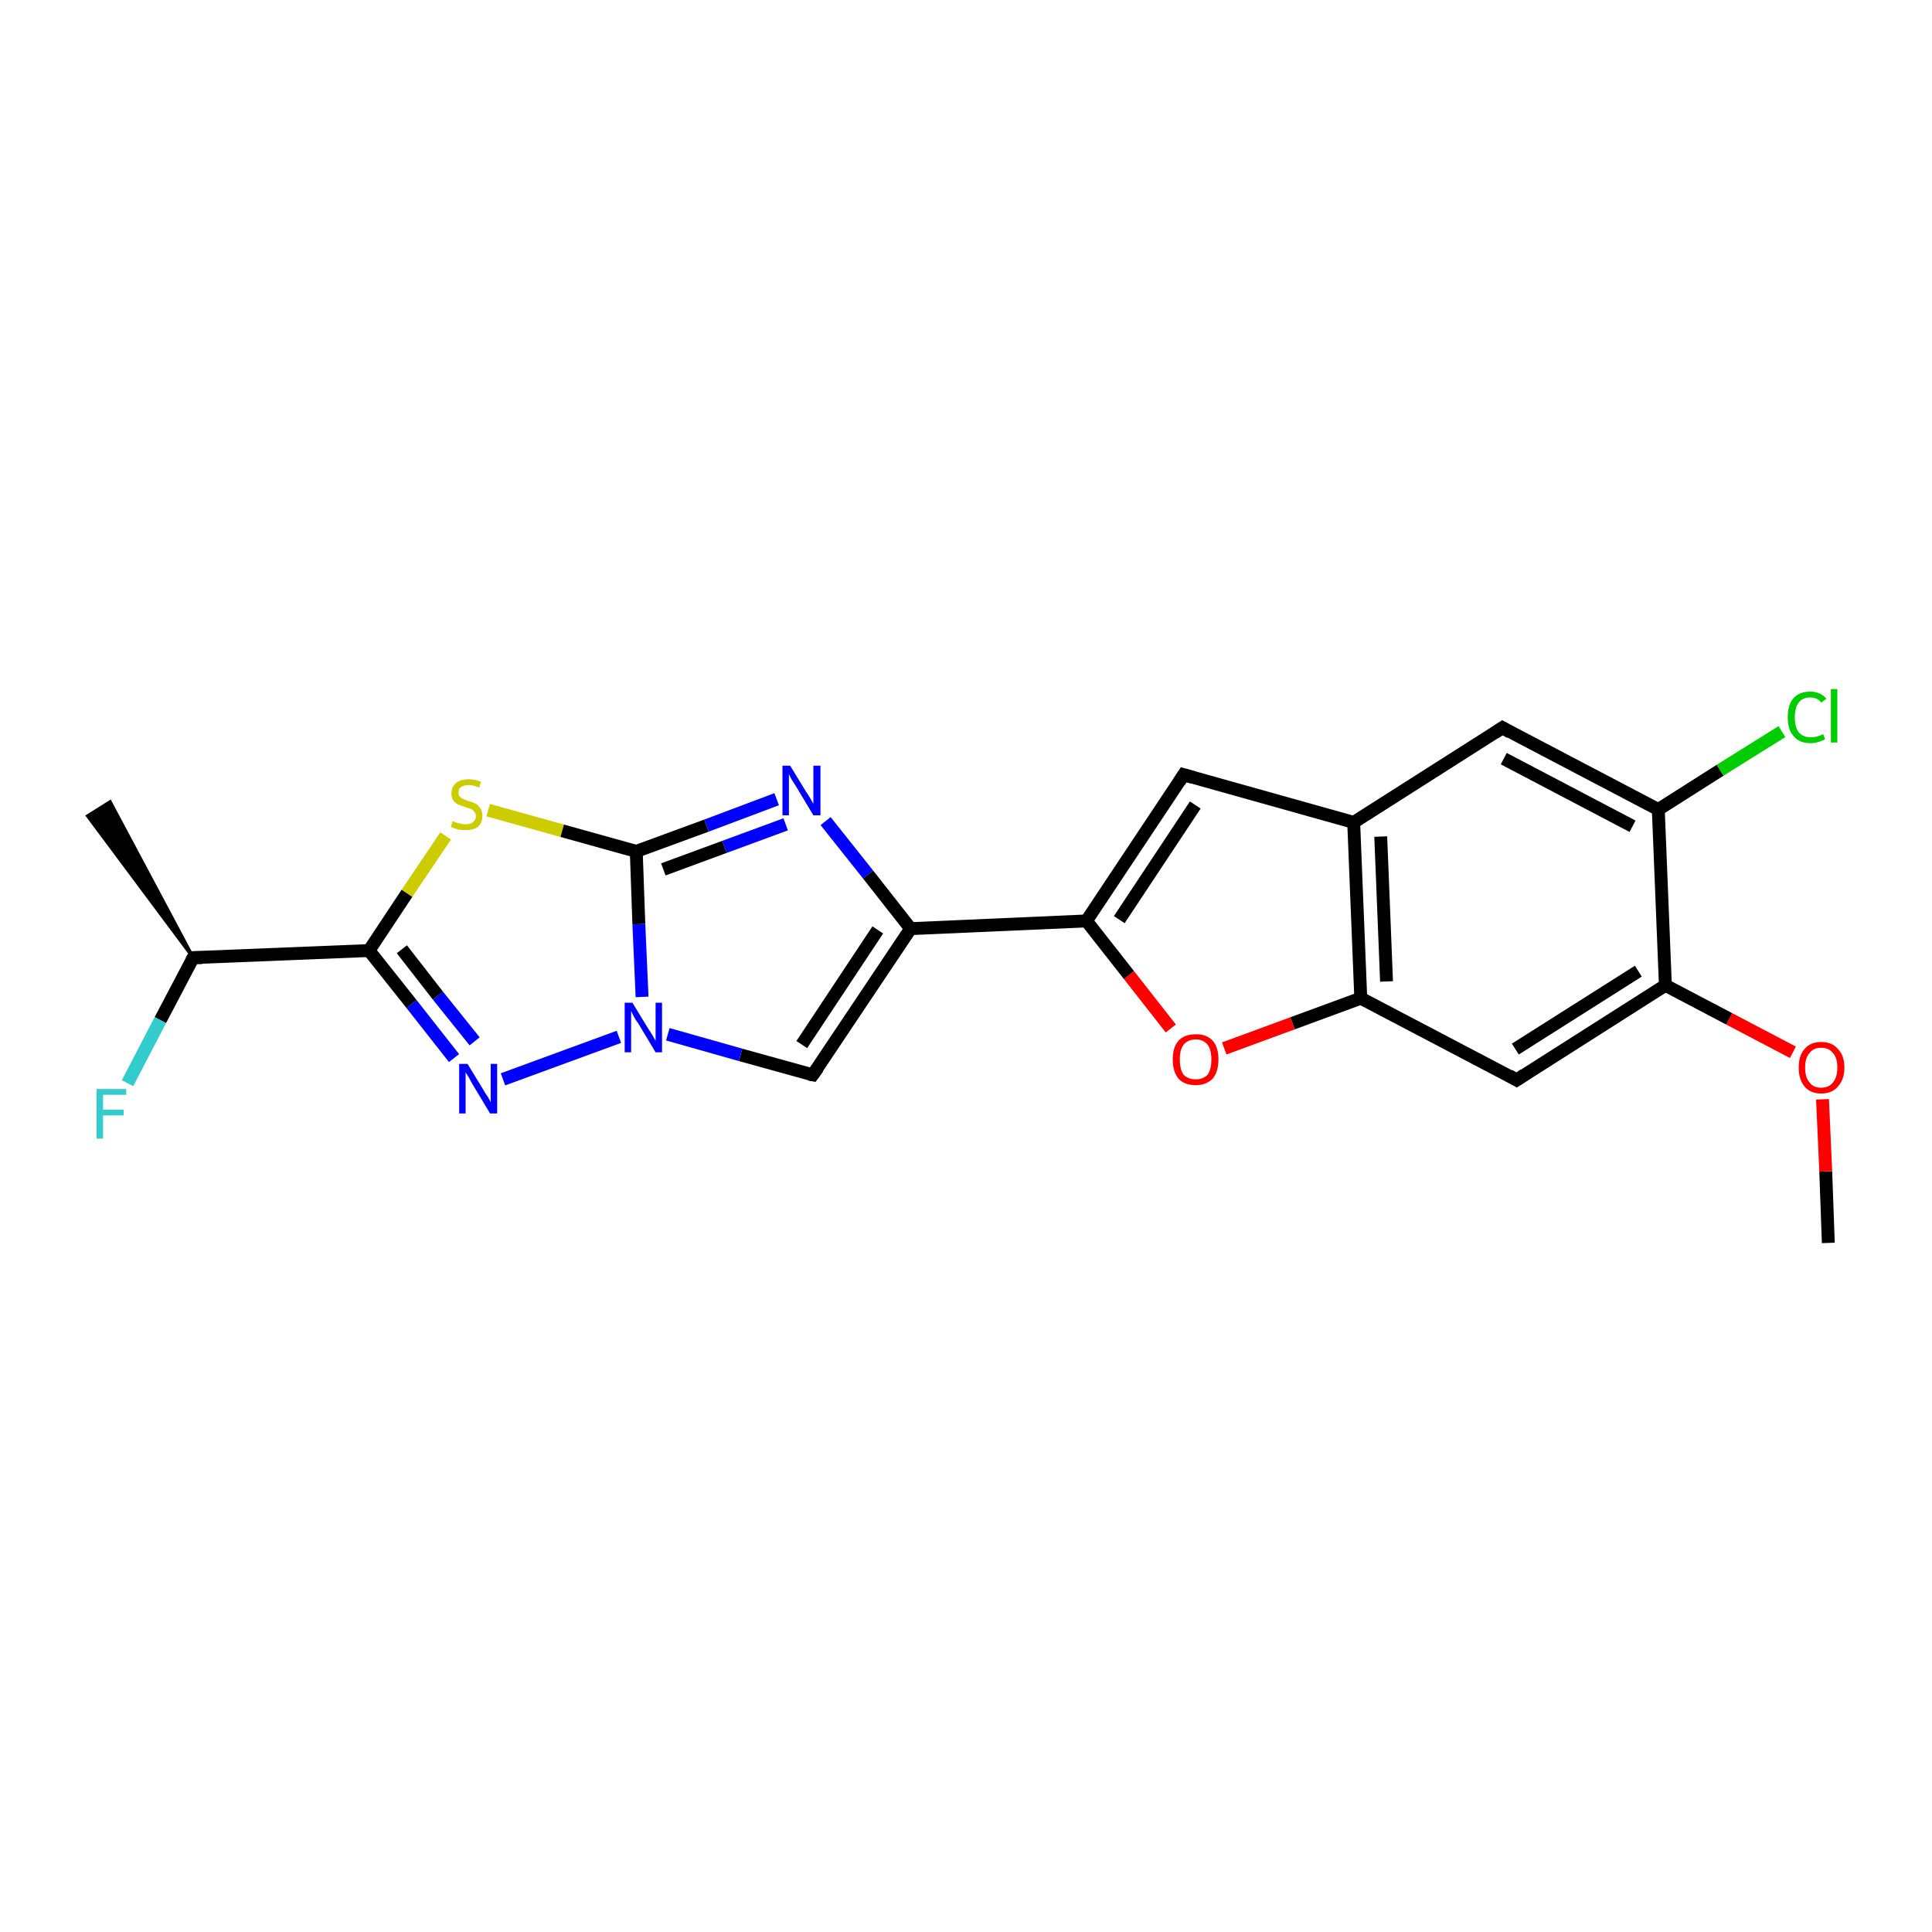 <?xml version='1.0' encoding='iso-8859-1'?>
<svg version='1.1' baseProfile='full'
              xmlns='http://www.w3.org/2000/svg'
                      xmlns:rdkit='http://www.rdkit.org/xml'
                      xmlns:xlink='http://www.w3.org/1999/xlink'
                  xml:space='preserve'
width='300px' height='300px' viewBox='0 0 300 300'>
<!-- END OF HEADER -->
<rect style='opacity:1.0;fill:#FFFFFF;stroke:none' width='300.0' height='300.0' x='0.0' y='0.0'> </rect>
<path class='bond-0 atom-0 atom-1' d='M 283.9,193.0 L 283.5,181.9' style='fill:none;fill-rule:evenodd;stroke:#000000;stroke-width:2.0px;stroke-linecap:butt;stroke-linejoin:miter;stroke-opacity:1' />
<path class='bond-0 atom-0 atom-1' d='M 283.5,181.9 L 283.0,170.7' style='fill:none;fill-rule:evenodd;stroke:#FF0000;stroke-width:2.0px;stroke-linecap:butt;stroke-linejoin:miter;stroke-opacity:1' />
<path class='bond-1 atom-1 atom-2' d='M 278.4,163.4 L 268.5,158.2' style='fill:none;fill-rule:evenodd;stroke:#FF0000;stroke-width:2.0px;stroke-linecap:butt;stroke-linejoin:miter;stroke-opacity:1' />
<path class='bond-1 atom-1 atom-2' d='M 268.5,158.2 L 258.6,153.0' style='fill:none;fill-rule:evenodd;stroke:#000000;stroke-width:2.0px;stroke-linecap:butt;stroke-linejoin:miter;stroke-opacity:1' />
<path class='bond-2 atom-2 atom-3' d='M 258.6,153.0 L 235.5,167.7' style='fill:none;fill-rule:evenodd;stroke:#000000;stroke-width:2.0px;stroke-linecap:butt;stroke-linejoin:miter;stroke-opacity:1' />
<path class='bond-2 atom-2 atom-3' d='M 254.4,150.8 L 235.3,162.9' style='fill:none;fill-rule:evenodd;stroke:#000000;stroke-width:2.0px;stroke-linecap:butt;stroke-linejoin:miter;stroke-opacity:1' />
<path class='bond-3 atom-3 atom-4' d='M 235.5,167.7 L 211.3,155.0' style='fill:none;fill-rule:evenodd;stroke:#000000;stroke-width:2.0px;stroke-linecap:butt;stroke-linejoin:miter;stroke-opacity:1' />
<path class='bond-4 atom-4 atom-5' d='M 211.3,155.0 L 200.7,158.9' style='fill:none;fill-rule:evenodd;stroke:#000000;stroke-width:2.0px;stroke-linecap:butt;stroke-linejoin:miter;stroke-opacity:1' />
<path class='bond-4 atom-4 atom-5' d='M 200.7,158.9 L 190.1,162.8' style='fill:none;fill-rule:evenodd;stroke:#FF0000;stroke-width:2.0px;stroke-linecap:butt;stroke-linejoin:miter;stroke-opacity:1' />
<path class='bond-5 atom-5 atom-6' d='M 181.8,159.7 L 175.3,151.4' style='fill:none;fill-rule:evenodd;stroke:#FF0000;stroke-width:2.0px;stroke-linecap:butt;stroke-linejoin:miter;stroke-opacity:1' />
<path class='bond-5 atom-5 atom-6' d='M 175.3,151.4 L 168.7,143.0' style='fill:none;fill-rule:evenodd;stroke:#000000;stroke-width:2.0px;stroke-linecap:butt;stroke-linejoin:miter;stroke-opacity:1' />
<path class='bond-6 atom-6 atom-7' d='M 168.7,143.0 L 183.8,120.3' style='fill:none;fill-rule:evenodd;stroke:#000000;stroke-width:2.0px;stroke-linecap:butt;stroke-linejoin:miter;stroke-opacity:1' />
<path class='bond-6 atom-6 atom-7' d='M 173.8,142.8 L 185.6,125.0' style='fill:none;fill-rule:evenodd;stroke:#000000;stroke-width:2.0px;stroke-linecap:butt;stroke-linejoin:miter;stroke-opacity:1' />
<path class='bond-7 atom-7 atom-8' d='M 183.8,120.3 L 210.2,127.7' style='fill:none;fill-rule:evenodd;stroke:#000000;stroke-width:2.0px;stroke-linecap:butt;stroke-linejoin:miter;stroke-opacity:1' />
<path class='bond-8 atom-8 atom-9' d='M 210.2,127.7 L 233.3,113.0' style='fill:none;fill-rule:evenodd;stroke:#000000;stroke-width:2.0px;stroke-linecap:butt;stroke-linejoin:miter;stroke-opacity:1' />
<path class='bond-9 atom-9 atom-10' d='M 233.3,113.0 L 257.5,125.7' style='fill:none;fill-rule:evenodd;stroke:#000000;stroke-width:2.0px;stroke-linecap:butt;stroke-linejoin:miter;stroke-opacity:1' />
<path class='bond-9 atom-9 atom-10' d='M 233.5,117.8 L 253.5,128.3' style='fill:none;fill-rule:evenodd;stroke:#000000;stroke-width:2.0px;stroke-linecap:butt;stroke-linejoin:miter;stroke-opacity:1' />
<path class='bond-10 atom-10 atom-11' d='M 257.5,125.7 L 267.1,119.6' style='fill:none;fill-rule:evenodd;stroke:#000000;stroke-width:2.0px;stroke-linecap:butt;stroke-linejoin:miter;stroke-opacity:1' />
<path class='bond-10 atom-10 atom-11' d='M 267.1,119.6 L 276.7,113.6' style='fill:none;fill-rule:evenodd;stroke:#00CC00;stroke-width:2.0px;stroke-linecap:butt;stroke-linejoin:miter;stroke-opacity:1' />
<path class='bond-11 atom-6 atom-12' d='M 168.7,143.0 L 141.4,144.2' style='fill:none;fill-rule:evenodd;stroke:#000000;stroke-width:2.0px;stroke-linecap:butt;stroke-linejoin:miter;stroke-opacity:1' />
<path class='bond-12 atom-12 atom-13' d='M 141.4,144.2 L 126.2,166.9' style='fill:none;fill-rule:evenodd;stroke:#000000;stroke-width:2.0px;stroke-linecap:butt;stroke-linejoin:miter;stroke-opacity:1' />
<path class='bond-12 atom-12 atom-13' d='M 136.3,144.4 L 124.5,162.2' style='fill:none;fill-rule:evenodd;stroke:#000000;stroke-width:2.0px;stroke-linecap:butt;stroke-linejoin:miter;stroke-opacity:1' />
<path class='bond-13 atom-13 atom-14' d='M 126.2,166.9 L 115.0,163.8' style='fill:none;fill-rule:evenodd;stroke:#000000;stroke-width:2.0px;stroke-linecap:butt;stroke-linejoin:miter;stroke-opacity:1' />
<path class='bond-13 atom-13 atom-14' d='M 115.0,163.8 L 103.7,160.6' style='fill:none;fill-rule:evenodd;stroke:#0000FF;stroke-width:2.0px;stroke-linecap:butt;stroke-linejoin:miter;stroke-opacity:1' />
<path class='bond-14 atom-14 atom-15' d='M 96.1,161.0 L 78.1,167.6' style='fill:none;fill-rule:evenodd;stroke:#0000FF;stroke-width:2.0px;stroke-linecap:butt;stroke-linejoin:miter;stroke-opacity:1' />
<path class='bond-15 atom-15 atom-16' d='M 70.5,164.3 L 63.9,155.9' style='fill:none;fill-rule:evenodd;stroke:#0000FF;stroke-width:2.0px;stroke-linecap:butt;stroke-linejoin:miter;stroke-opacity:1' />
<path class='bond-15 atom-15 atom-16' d='M 63.9,155.9 L 57.3,147.6' style='fill:none;fill-rule:evenodd;stroke:#000000;stroke-width:2.0px;stroke-linecap:butt;stroke-linejoin:miter;stroke-opacity:1' />
<path class='bond-15 atom-15 atom-16' d='M 73.7,161.7 L 68.0,154.6' style='fill:none;fill-rule:evenodd;stroke:#0000FF;stroke-width:2.0px;stroke-linecap:butt;stroke-linejoin:miter;stroke-opacity:1' />
<path class='bond-15 atom-15 atom-16' d='M 68.0,154.6 L 62.4,147.4' style='fill:none;fill-rule:evenodd;stroke:#000000;stroke-width:2.0px;stroke-linecap:butt;stroke-linejoin:miter;stroke-opacity:1' />
<path class='bond-16 atom-16 atom-17' d='M 57.3,147.6 L 63.2,138.7' style='fill:none;fill-rule:evenodd;stroke:#000000;stroke-width:2.0px;stroke-linecap:butt;stroke-linejoin:miter;stroke-opacity:1' />
<path class='bond-16 atom-16 atom-17' d='M 63.2,138.7 L 69.2,129.8' style='fill:none;fill-rule:evenodd;stroke:#CCCC00;stroke-width:2.0px;stroke-linecap:butt;stroke-linejoin:miter;stroke-opacity:1' />
<path class='bond-17 atom-17 atom-18' d='M 75.8,125.8 L 87.3,129.0' style='fill:none;fill-rule:evenodd;stroke:#CCCC00;stroke-width:2.0px;stroke-linecap:butt;stroke-linejoin:miter;stroke-opacity:1' />
<path class='bond-17 atom-17 atom-18' d='M 87.3,129.0 L 98.8,132.2' style='fill:none;fill-rule:evenodd;stroke:#000000;stroke-width:2.0px;stroke-linecap:butt;stroke-linejoin:miter;stroke-opacity:1' />
<path class='bond-18 atom-18 atom-19' d='M 98.8,132.2 L 109.7,128.2' style='fill:none;fill-rule:evenodd;stroke:#000000;stroke-width:2.0px;stroke-linecap:butt;stroke-linejoin:miter;stroke-opacity:1' />
<path class='bond-18 atom-18 atom-19' d='M 109.7,128.2 L 120.6,124.1' style='fill:none;fill-rule:evenodd;stroke:#0000FF;stroke-width:2.0px;stroke-linecap:butt;stroke-linejoin:miter;stroke-opacity:1' />
<path class='bond-18 atom-18 atom-19' d='M 103.0,135.0 L 112.5,131.5' style='fill:none;fill-rule:evenodd;stroke:#000000;stroke-width:2.0px;stroke-linecap:butt;stroke-linejoin:miter;stroke-opacity:1' />
<path class='bond-18 atom-18 atom-19' d='M 112.5,131.5 L 122.0,128.0' style='fill:none;fill-rule:evenodd;stroke:#0000FF;stroke-width:2.0px;stroke-linecap:butt;stroke-linejoin:miter;stroke-opacity:1' />
<path class='bond-19 atom-16 atom-20' d='M 57.3,147.6 L 30.0,148.7' style='fill:none;fill-rule:evenodd;stroke:#000000;stroke-width:2.0px;stroke-linecap:butt;stroke-linejoin:miter;stroke-opacity:1' />
<path class='bond-20 atom-20 atom-21' d='M 30.0,148.7 L 13.6,126.7 L 17.1,124.5 Z' style='fill:#000000;fill-rule:evenodd;fill-opacity:1;stroke:#000000;stroke-width:0.5px;stroke-linecap:butt;stroke-linejoin:miter;stroke-opacity:1;' />
<path class='bond-21 atom-20 atom-22' d='M 30.0,148.7 L 24.9,158.4' style='fill:none;fill-rule:evenodd;stroke:#000000;stroke-width:2.0px;stroke-linecap:butt;stroke-linejoin:miter;stroke-opacity:1' />
<path class='bond-21 atom-20 atom-22' d='M 24.9,158.4 L 19.8,168.2' style='fill:none;fill-rule:evenodd;stroke:#33CCCC;stroke-width:2.0px;stroke-linecap:butt;stroke-linejoin:miter;stroke-opacity:1' />
<path class='bond-22 atom-10 atom-2' d='M 257.5,125.7 L 258.6,153.0' style='fill:none;fill-rule:evenodd;stroke:#000000;stroke-width:2.0px;stroke-linecap:butt;stroke-linejoin:miter;stroke-opacity:1' />
<path class='bond-23 atom-19 atom-12' d='M 128.2,127.5 L 134.8,135.8' style='fill:none;fill-rule:evenodd;stroke:#0000FF;stroke-width:2.0px;stroke-linecap:butt;stroke-linejoin:miter;stroke-opacity:1' />
<path class='bond-23 atom-19 atom-12' d='M 134.8,135.8 L 141.4,144.2' style='fill:none;fill-rule:evenodd;stroke:#000000;stroke-width:2.0px;stroke-linecap:butt;stroke-linejoin:miter;stroke-opacity:1' />
<path class='bond-24 atom-8 atom-4' d='M 210.2,127.7 L 211.3,155.0' style='fill:none;fill-rule:evenodd;stroke:#000000;stroke-width:2.0px;stroke-linecap:butt;stroke-linejoin:miter;stroke-opacity:1' />
<path class='bond-24 atom-8 atom-4' d='M 214.4,129.9 L 215.3,152.4' style='fill:none;fill-rule:evenodd;stroke:#000000;stroke-width:2.0px;stroke-linecap:butt;stroke-linejoin:miter;stroke-opacity:1' />
<path class='bond-25 atom-18 atom-14' d='M 98.8,132.2 L 99.2,143.5' style='fill:none;fill-rule:evenodd;stroke:#000000;stroke-width:2.0px;stroke-linecap:butt;stroke-linejoin:miter;stroke-opacity:1' />
<path class='bond-25 atom-18 atom-14' d='M 99.2,143.5 L 99.7,154.8' style='fill:none;fill-rule:evenodd;stroke:#0000FF;stroke-width:2.0px;stroke-linecap:butt;stroke-linejoin:miter;stroke-opacity:1' />
<path d='M 236.7,166.9 L 235.5,167.7 L 234.3,167.0' style='fill:none;stroke:#000000;stroke-width:2.0px;stroke-linecap:butt;stroke-linejoin:miter;stroke-opacity:1;' />
<path d='M 183.1,121.4 L 183.8,120.3 L 185.2,120.7' style='fill:none;stroke:#000000;stroke-width:2.0px;stroke-linecap:butt;stroke-linejoin:miter;stroke-opacity:1;' />
<path d='M 232.1,113.8 L 233.3,113.0 L 234.5,113.7' style='fill:none;stroke:#000000;stroke-width:2.0px;stroke-linecap:butt;stroke-linejoin:miter;stroke-opacity:1;' />
<path d='M 127.0,165.8 L 126.2,166.9 L 125.7,166.8' style='fill:none;stroke:#000000;stroke-width:2.0px;stroke-linecap:butt;stroke-linejoin:miter;stroke-opacity:1;' />
<path d='M 31.4,148.7 L 30.0,148.7 L 29.7,149.2' style='fill:none;stroke:#000000;stroke-width:2.0px;stroke-linecap:butt;stroke-linejoin:miter;stroke-opacity:1;' />
<path class='atom-1' d='M 279.3 165.8
Q 279.3 163.9, 280.2 162.9
Q 281.1 161.8, 282.8 161.8
Q 284.5 161.8, 285.4 162.9
Q 286.4 163.9, 286.4 165.8
Q 286.4 167.6, 285.4 168.7
Q 284.5 169.8, 282.8 169.8
Q 281.1 169.8, 280.2 168.7
Q 279.3 167.6, 279.3 165.8
M 282.8 168.9
Q 284.0 168.9, 284.6 168.1
Q 285.3 167.3, 285.3 165.8
Q 285.3 164.2, 284.6 163.5
Q 284.0 162.7, 282.8 162.7
Q 281.6 162.7, 281.0 163.5
Q 280.3 164.2, 280.3 165.8
Q 280.3 167.3, 281.0 168.1
Q 281.6 168.9, 282.8 168.9
' fill='#FF0000'/>
<path class='atom-5' d='M 182.1 164.5
Q 182.1 162.6, 183.0 161.6
Q 183.9 160.6, 185.7 160.6
Q 187.4 160.6, 188.3 161.6
Q 189.2 162.6, 189.2 164.5
Q 189.2 166.4, 188.3 167.5
Q 187.3 168.5, 185.7 168.5
Q 183.9 168.5, 183.0 167.5
Q 182.1 166.4, 182.1 164.5
M 185.7 167.6
Q 186.8 167.6, 187.5 166.9
Q 188.1 166.1, 188.1 164.5
Q 188.1 163.0, 187.5 162.2
Q 186.8 161.4, 185.7 161.4
Q 184.5 161.4, 183.8 162.2
Q 183.2 163.0, 183.2 164.5
Q 183.2 166.1, 183.8 166.9
Q 184.5 167.6, 185.7 167.6
' fill='#FF0000'/>
<path class='atom-11' d='M 277.6 111.4
Q 277.6 109.4, 278.5 108.4
Q 279.4 107.4, 281.1 107.4
Q 282.7 107.4, 283.6 108.5
L 282.8 109.1
Q 282.2 108.3, 281.1 108.3
Q 279.9 108.3, 279.3 109.1
Q 278.7 109.9, 278.7 111.4
Q 278.7 112.9, 279.3 113.7
Q 280.0 114.5, 281.2 114.5
Q 282.1 114.5, 283.1 114.0
L 283.4 114.8
Q 283.0 115.0, 282.4 115.2
Q 281.8 115.4, 281.1 115.4
Q 279.4 115.4, 278.5 114.3
Q 277.6 113.3, 277.6 111.4
' fill='#00CC00'/>
<path class='atom-11' d='M 284.3 107.0
L 285.3 107.0
L 285.3 115.3
L 284.3 115.3
L 284.3 107.0
' fill='#00CC00'/>
<path class='atom-14' d='M 98.2 155.7
L 100.7 159.8
Q 101.0 160.2, 101.4 160.9
Q 101.8 161.6, 101.8 161.7
L 101.8 155.7
L 102.8 155.7
L 102.8 163.4
L 101.8 163.4
L 99.1 158.9
Q 98.7 158.4, 98.4 157.8
Q 98.1 157.2, 98.0 157.0
L 98.0 163.4
L 97.0 163.4
L 97.0 155.7
L 98.2 155.7
' fill='#0000FF'/>
<path class='atom-15' d='M 72.6 165.2
L 75.1 169.3
Q 75.3 169.7, 75.8 170.4
Q 76.2 171.1, 76.2 171.2
L 76.2 165.2
L 77.2 165.2
L 77.2 172.9
L 76.1 172.9
L 73.4 168.4
Q 73.1 167.9, 72.8 167.3
Q 72.4 166.7, 72.3 166.5
L 72.3 172.9
L 71.3 172.9
L 71.3 165.2
L 72.6 165.2
' fill='#0000FF'/>
<path class='atom-17' d='M 70.3 127.5
Q 70.4 127.5, 70.7 127.7
Q 71.1 127.8, 71.5 127.9
Q 71.9 128.0, 72.3 128.0
Q 73.0 128.0, 73.4 127.7
Q 73.9 127.3, 73.9 126.7
Q 73.9 126.3, 73.6 126.0
Q 73.4 125.7, 73.1 125.6
Q 72.8 125.5, 72.2 125.3
Q 71.5 125.1, 71.1 124.9
Q 70.7 124.7, 70.4 124.3
Q 70.1 123.9, 70.1 123.2
Q 70.1 122.2, 70.8 121.6
Q 71.5 121.0, 72.8 121.0
Q 73.7 121.0, 74.7 121.4
L 74.4 122.3
Q 73.5 121.9, 72.8 121.9
Q 72.1 121.9, 71.6 122.2
Q 71.2 122.5, 71.2 123.0
Q 71.2 123.5, 71.4 123.7
Q 71.7 124.0, 72.0 124.1
Q 72.3 124.2, 72.8 124.4
Q 73.5 124.6, 73.9 124.8
Q 74.3 125.1, 74.6 125.5
Q 74.9 125.9, 74.9 126.7
Q 74.9 127.8, 74.2 128.4
Q 73.5 128.9, 72.3 128.9
Q 71.6 128.9, 71.1 128.8
Q 70.6 128.6, 70.0 128.4
L 70.3 127.5
' fill='#CCCC00'/>
<path class='atom-19' d='M 122.7 118.9
L 125.2 123.0
Q 125.5 123.4, 125.9 124.1
Q 126.3 124.8, 126.3 124.9
L 126.3 118.9
L 127.4 118.9
L 127.4 126.6
L 126.3 126.6
L 123.6 122.1
Q 123.3 121.6, 122.9 121.0
Q 122.6 120.4, 122.5 120.2
L 122.5 126.6
L 121.5 126.6
L 121.5 118.9
L 122.7 118.9
' fill='#0000FF'/>
<path class='atom-22' d='M 15.0 169.1
L 19.6 169.1
L 19.6 170.0
L 16.0 170.0
L 16.0 172.3
L 19.2 172.3
L 19.2 173.2
L 16.0 173.2
L 16.0 176.8
L 15.0 176.8
L 15.0 169.1
' fill='#33CCCC'/>
</svg>
